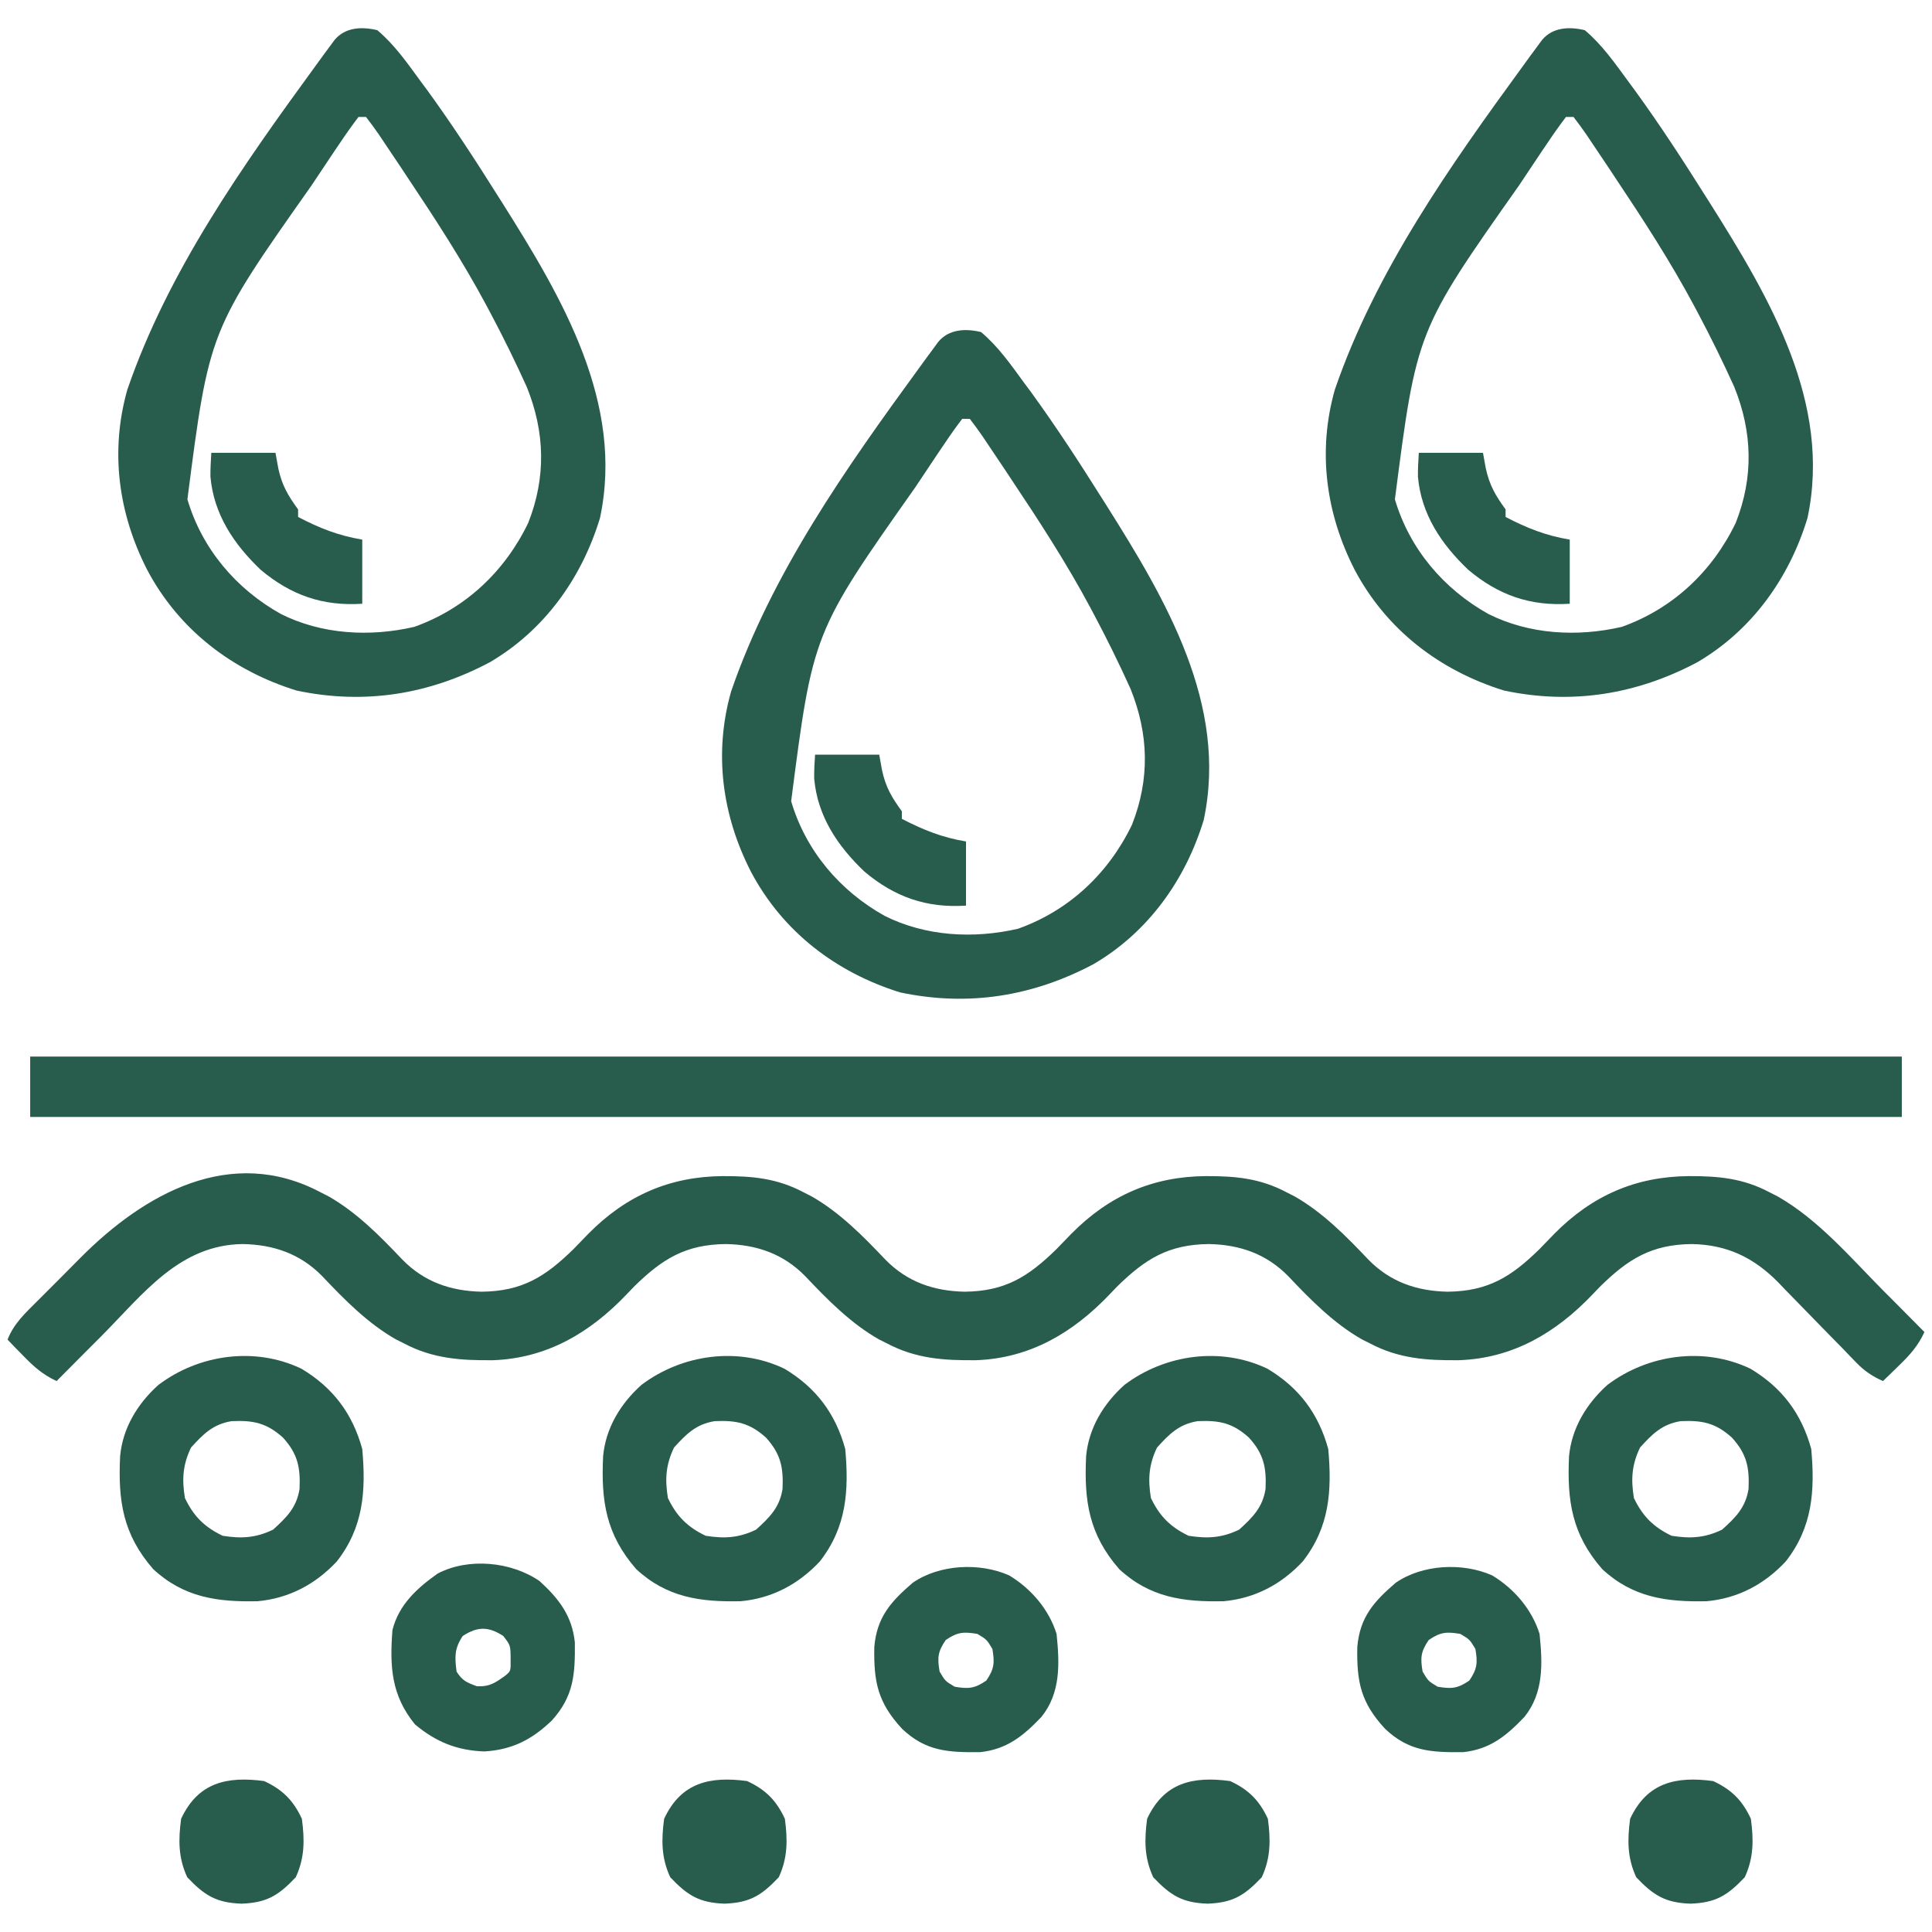<svg width="24" height="24" viewBox="0 0 24 24" fill="none" xmlns="http://www.w3.org/2000/svg">
<g clip-path="url(#clip0_5395_6376)">
<path d="M3.984 14.812C4.033 14.837 4.033 14.837 4.082 14.862C4.432 15.061 4.723 15.357 4.998 15.647C5.27 15.925 5.599 16.038 5.982 16.046C6.486 16.041 6.773 15.861 7.125 15.516C7.187 15.452 7.248 15.389 7.31 15.325C7.779 14.851 8.32 14.615 8.979 14.61C9.348 14.609 9.654 14.637 9.984 14.812C10.033 14.837 10.033 14.837 10.082 14.862C10.432 15.061 10.723 15.357 10.998 15.647C11.27 15.925 11.599 16.038 11.982 16.046C12.486 16.041 12.773 15.861 13.125 15.516C13.187 15.452 13.248 15.389 13.31 15.325C13.779 14.851 14.32 14.615 14.979 14.61C15.348 14.609 15.654 14.637 15.984 14.812C16.033 14.837 16.033 14.837 16.082 14.862C16.432 15.061 16.723 15.357 16.998 15.647C17.27 15.925 17.599 16.038 17.982 16.046C18.486 16.041 18.773 15.861 19.125 15.516C19.187 15.452 19.248 15.389 19.31 15.325C19.779 14.851 20.32 14.615 20.98 14.61C21.348 14.609 21.654 14.637 21.984 14.812C22.033 14.837 22.033 14.837 22.082 14.862C22.587 15.149 22.991 15.625 23.396 16.034C23.446 16.084 23.496 16.134 23.546 16.184C23.666 16.305 23.786 16.426 23.906 16.547C23.827 16.717 23.731 16.826 23.596 16.957C23.538 17.013 23.538 17.013 23.48 17.07C23.45 17.099 23.421 17.127 23.391 17.156C23.258 17.096 23.164 17.034 23.063 16.93C23.037 16.903 23.011 16.877 22.984 16.849C22.957 16.821 22.929 16.792 22.901 16.762C22.841 16.702 22.781 16.641 22.722 16.58C22.628 16.485 22.535 16.389 22.442 16.293C22.352 16.2 22.262 16.108 22.171 16.015C22.144 15.987 22.117 15.959 22.089 15.929C21.783 15.62 21.455 15.463 21.018 15.454C20.515 15.459 20.226 15.639 19.875 15.984C19.831 16.03 19.831 16.03 19.786 16.077C19.329 16.557 18.794 16.873 18.124 16.897C17.725 16.901 17.375 16.878 17.016 16.687C16.967 16.663 16.967 16.663 16.918 16.638C16.568 16.439 16.277 16.143 16.002 15.852C15.73 15.575 15.401 15.462 15.018 15.454C14.515 15.459 14.226 15.639 13.875 15.984C13.831 16.03 13.831 16.03 13.786 16.077C13.329 16.557 12.794 16.873 12.124 16.897C11.725 16.901 11.375 16.878 11.016 16.687C10.967 16.663 10.967 16.663 10.918 16.638C10.568 16.439 10.277 16.143 10.002 15.852C9.73 15.575 9.401 15.462 9.018 15.454C8.515 15.459 8.226 15.639 7.875 15.984C7.831 16.03 7.831 16.03 7.786 16.077C7.329 16.557 6.794 16.873 6.124 16.897C5.725 16.901 5.375 16.878 5.016 16.687C4.967 16.663 4.967 16.663 4.918 16.638C4.568 16.439 4.277 16.143 4.002 15.852C3.73 15.575 3.401 15.462 3.018 15.454C2.232 15.462 1.782 16.07 1.266 16.591C1.211 16.646 1.156 16.701 1.101 16.756C0.969 16.889 0.836 17.023 0.703 17.156C0.533 17.077 0.424 16.981 0.293 16.846C0.256 16.807 0.218 16.769 0.179 16.73C0.151 16.7 0.123 16.671 0.094 16.641C0.171 16.441 0.32 16.306 0.469 16.157C0.511 16.115 0.511 16.115 0.554 16.072C0.613 16.012 0.673 15.953 0.732 15.894C0.822 15.804 0.912 15.713 1.001 15.623C1.791 14.829 2.868 14.22 3.984 14.812Z" fill="#285C4D"/>
<path d="M0.375 13.125C8.047 13.125 15.72 13.125 23.625 13.125C23.625 13.373 23.625 13.62 23.625 13.875C15.953 13.875 8.28 13.875 0.375 13.875C0.375 13.627 0.375 13.38 0.375 13.125Z" fill="#285C4D"/>
<path d="M12.187 4.125C12.402 4.306 12.561 4.535 12.726 4.761C12.755 4.8 12.784 4.838 12.813 4.878C13.122 5.304 13.408 5.743 13.687 6.187C13.716 6.233 13.716 6.233 13.746 6.28C14.481 7.446 15.258 8.757 14.953 10.186C14.726 10.933 14.26 11.583 13.582 11.978C12.829 12.377 12.028 12.507 11.182 12.328C10.382 12.079 9.721 11.571 9.328 10.828C8.97 10.128 8.865 9.356 9.082 8.59C9.587 7.12 10.514 5.809 11.423 4.564C11.451 4.526 11.479 4.487 11.508 4.447C11.534 4.412 11.56 4.376 11.587 4.34C11.611 4.308 11.634 4.277 11.657 4.245C11.79 4.087 11.997 4.079 12.187 4.125ZM11.953 5.203C11.871 5.31 11.796 5.417 11.722 5.528C11.699 5.562 11.676 5.596 11.652 5.631C11.58 5.738 11.509 5.845 11.437 5.953C11.415 5.986 11.394 6.019 11.371 6.052C10.098 7.858 10.098 7.858 9.828 9.953C10.009 10.567 10.433 11.067 10.989 11.377C11.497 11.632 12.095 11.665 12.647 11.537C13.281 11.311 13.771 10.849 14.062 10.245C14.286 9.677 14.27 9.118 14.044 8.557C13.903 8.246 13.754 7.942 13.594 7.641C13.578 7.61 13.562 7.58 13.545 7.549C13.25 6.997 12.91 6.474 12.562 5.953C12.537 5.915 12.512 5.877 12.486 5.838C12.415 5.732 12.344 5.626 12.272 5.519C12.251 5.487 12.229 5.455 12.207 5.422C12.156 5.347 12.102 5.275 12.047 5.203C12.016 5.203 11.985 5.203 11.953 5.203Z" fill="#285C4D"/>
<path d="M19.687 0.375C19.902 0.556 20.061 0.785 20.227 1.011C20.255 1.05 20.284 1.088 20.313 1.128C20.622 1.554 20.908 1.993 21.187 2.437C21.216 2.483 21.216 2.483 21.246 2.53C21.981 3.696 22.758 5.007 22.453 6.436C22.226 7.183 21.76 7.833 21.082 8.228C20.329 8.627 19.528 8.757 18.683 8.578C17.882 8.329 17.221 7.821 16.828 7.078C16.47 6.378 16.365 5.606 16.582 4.84C17.087 3.37 18.014 2.059 18.923 0.814C18.951 0.776 18.979 0.737 19.008 0.697C19.034 0.662 19.06 0.626 19.087 0.59C19.11 0.558 19.134 0.527 19.157 0.495C19.29 0.337 19.497 0.329 19.687 0.375ZM19.453 1.453C19.372 1.56 19.296 1.667 19.222 1.778C19.199 1.812 19.176 1.846 19.152 1.881C19.08 1.988 19.009 2.095 18.937 2.203C18.916 2.236 18.894 2.269 18.871 2.302C17.598 4.108 17.598 4.108 17.328 6.203C17.509 6.817 17.933 7.317 18.489 7.627C18.997 7.882 19.595 7.915 20.147 7.787C20.781 7.561 21.271 7.099 21.562 6.495C21.786 5.927 21.77 5.368 21.544 4.807C21.403 4.496 21.254 4.192 21.094 3.891C21.078 3.86 21.062 3.83 21.045 3.799C20.75 3.247 20.41 2.724 20.062 2.203C20.037 2.165 20.012 2.127 19.986 2.088C19.915 1.982 19.844 1.876 19.772 1.769C19.751 1.737 19.73 1.705 19.707 1.672C19.656 1.597 19.602 1.525 19.547 1.453C19.516 1.453 19.485 1.453 19.453 1.453Z" fill="#285C4D"/>
<path d="M4.687 0.375C4.902 0.556 5.061 0.785 5.226 1.011C5.255 1.05 5.283 1.088 5.313 1.128C5.622 1.554 5.908 1.993 6.187 2.437C6.216 2.483 6.216 2.483 6.246 2.53C6.981 3.696 7.758 5.007 7.453 6.436C7.226 7.183 6.76 7.833 6.082 8.228C5.329 8.627 4.528 8.757 3.683 8.578C2.882 8.329 2.221 7.821 1.828 7.078C1.47 6.378 1.365 5.606 1.582 4.84C2.087 3.37 3.014 2.059 3.923 0.814C3.951 0.776 3.979 0.737 4.008 0.697C4.034 0.662 4.06 0.626 4.087 0.59C4.11 0.558 4.134 0.527 4.157 0.495C4.29 0.337 4.497 0.329 4.687 0.375ZM4.453 1.453C4.372 1.56 4.296 1.667 4.222 1.778C4.199 1.812 4.176 1.846 4.152 1.881C4.08 1.988 4.009 2.095 3.937 2.203C3.916 2.236 3.894 2.269 3.871 2.302C2.598 4.108 2.598 4.108 2.328 6.203C2.509 6.817 2.933 7.317 3.489 7.627C3.997 7.882 4.594 7.915 5.147 7.787C5.781 7.561 6.271 7.099 6.562 6.495C6.786 5.927 6.77 5.368 6.544 4.807C6.403 4.496 6.254 4.192 6.094 3.891C6.078 3.86 6.062 3.83 6.045 3.799C5.75 3.247 5.41 2.724 5.062 2.203C5.037 2.165 5.012 2.127 4.986 2.088C4.915 1.982 4.844 1.876 4.772 1.769C4.751 1.737 4.729 1.705 4.707 1.672C4.656 1.597 4.602 1.525 4.547 1.453C4.516 1.453 4.485 1.453 4.453 1.453Z" fill="#285C4D"/>
<path d="M21.745 17.003C22.136 17.237 22.379 17.559 22.5 18C22.547 18.52 22.516 18.972 22.183 19.397C21.918 19.681 21.588 19.856 21.2 19.891C20.702 19.902 20.283 19.845 19.903 19.492C19.526 19.059 19.466 18.645 19.491 18.091C19.524 17.739 19.709 17.436 19.969 17.203C20.472 16.824 21.167 16.726 21.745 17.003ZM20.373 17.982C20.27 18.197 20.259 18.375 20.297 18.609C20.406 18.836 20.539 18.969 20.765 19.078C21 19.115 21.178 19.105 21.392 19.002C21.561 18.85 21.684 18.728 21.721 18.497C21.733 18.23 21.7 18.063 21.515 17.859C21.312 17.675 21.144 17.642 20.878 17.654C20.647 17.691 20.525 17.814 20.373 17.982Z" fill="#285C4D"/>
<path d="M15.745 17.003C16.136 17.237 16.379 17.559 16.5 18C16.547 18.52 16.516 18.972 16.183 19.397C15.918 19.681 15.588 19.856 15.2 19.891C14.702 19.902 14.283 19.845 13.903 19.492C13.526 19.059 13.466 18.645 13.492 18.091C13.524 17.739 13.709 17.436 13.969 17.203C14.472 16.824 15.167 16.726 15.745 17.003ZM14.373 17.982C14.27 18.197 14.259 18.375 14.297 18.609C14.406 18.836 14.539 18.969 14.765 19.078C15 19.115 15.178 19.105 15.393 19.002C15.56 18.85 15.684 18.728 15.721 18.497C15.733 18.23 15.7 18.063 15.515 17.859C15.312 17.675 15.144 17.642 14.878 17.654C14.647 17.691 14.525 17.814 14.373 17.982Z" fill="#285C4D"/>
<path d="M9.745 17.003C10.136 17.237 10.379 17.559 10.5 18C10.547 18.52 10.516 18.972 10.184 19.397C9.918 19.681 9.588 19.856 9.2 19.891C8.702 19.902 8.283 19.845 7.903 19.492C7.526 19.059 7.466 18.645 7.492 18.091C7.524 17.739 7.709 17.436 7.969 17.203C8.472 16.824 9.167 16.726 9.745 17.003ZM8.373 17.982C8.27 18.197 8.259 18.375 8.297 18.609C8.406 18.836 8.539 18.969 8.766 19.078C9 19.115 9.178 19.105 9.392 19.002C9.56 18.85 9.684 18.728 9.721 18.497C9.733 18.23 9.7 18.063 9.516 17.859C9.312 17.675 9.144 17.642 8.878 17.654C8.647 17.691 8.525 17.814 8.373 17.982Z" fill="#285C4D"/>
<path d="M3.745 17.003C4.136 17.237 4.379 17.559 4.5 18C4.547 18.52 4.516 18.972 4.184 19.397C3.918 19.681 3.588 19.856 3.2 19.891C2.702 19.902 2.283 19.845 1.903 19.492C1.526 19.059 1.466 18.645 1.492 18.091C1.524 17.739 1.709 17.436 1.969 17.203C2.472 16.824 3.167 16.726 3.745 17.003ZM2.373 17.982C2.27 18.197 2.259 18.375 2.297 18.609C2.406 18.836 2.539 18.969 2.766 19.078C3 19.115 3.178 19.105 3.392 19.002C3.56 18.85 3.684 18.728 3.721 18.497C3.733 18.23 3.7 18.063 3.516 17.859C3.312 17.675 3.144 17.642 2.878 17.654C2.647 17.691 2.525 17.814 2.373 17.982Z" fill="#285C4D"/>
<path d="M18.536 19.57C18.809 19.735 19.03 19.992 19.125 20.297C19.163 20.664 19.178 21.029 18.937 21.328C18.712 21.564 18.508 21.731 18.175 21.766C17.776 21.77 17.5 21.755 17.205 21.475C16.906 21.151 16.852 20.897 16.861 20.458C16.893 20.09 17.065 19.896 17.339 19.661C17.67 19.433 18.168 19.407 18.536 19.57ZM17.748 20.373C17.649 20.518 17.643 20.593 17.672 20.765C17.742 20.883 17.742 20.883 17.859 20.953C18.031 20.982 18.107 20.976 18.252 20.877C18.351 20.732 18.357 20.656 18.328 20.484C18.258 20.367 18.258 20.367 18.141 20.297C17.968 20.268 17.893 20.274 17.748 20.373Z" fill="#285C4D"/>
<path d="M12.536 19.57C12.809 19.735 13.03 19.992 13.125 20.297C13.163 20.664 13.178 21.029 12.937 21.328C12.712 21.564 12.508 21.731 12.175 21.766C11.776 21.77 11.499 21.755 11.205 21.475C10.906 21.151 10.852 20.897 10.861 20.458C10.893 20.09 11.065 19.896 11.339 19.661C11.67 19.433 12.168 19.407 12.536 19.57ZM11.748 20.373C11.649 20.518 11.643 20.593 11.672 20.765C11.742 20.883 11.742 20.883 11.859 20.953C12.031 20.982 12.107 20.976 12.252 20.877C12.351 20.732 12.357 20.656 12.328 20.484C12.258 20.367 12.258 20.367 12.141 20.297C11.968 20.268 11.893 20.274 11.748 20.373Z" fill="#285C4D"/>
<path d="M6.703 19.641C6.943 19.86 7.107 20.073 7.141 20.403C7.145 20.803 7.127 21.07 6.856 21.372C6.608 21.61 6.361 21.737 6.016 21.757C5.678 21.745 5.415 21.639 5.156 21.422C4.861 21.062 4.84 20.704 4.875 20.25C4.954 19.934 5.179 19.73 5.437 19.547C5.82 19.347 6.351 19.398 6.703 19.641ZM5.748 20.323C5.644 20.48 5.648 20.581 5.672 20.766C5.744 20.879 5.798 20.901 5.924 20.947C6.083 20.955 6.154 20.904 6.281 20.812C6.345 20.758 6.345 20.758 6.343 20.61C6.342 20.439 6.342 20.439 6.252 20.323C6.069 20.203 5.931 20.203 5.748 20.323Z" fill="#285C4D"/>
<path d="M10.125 9.375C10.388 9.375 10.651 9.375 10.922 9.375C10.933 9.439 10.945 9.503 10.957 9.568C11.002 9.778 11.078 9.907 11.203 10.078C11.203 10.109 11.203 10.14 11.203 10.172C11.468 10.309 11.703 10.404 12 10.453C12 10.716 12 10.979 12 11.25C11.51 11.282 11.114 11.144 10.738 10.827C10.405 10.51 10.155 10.139 10.114 9.67C10.113 9.572 10.118 9.473 10.125 9.375Z" fill="#285C4D"/>
<path d="M17.625 5.625C17.888 5.625 18.151 5.625 18.422 5.625C18.433 5.689 18.445 5.753 18.457 5.818C18.503 6.028 18.578 6.157 18.703 6.328C18.703 6.359 18.703 6.39 18.703 6.422C18.968 6.56 19.203 6.654 19.5 6.703C19.5 6.966 19.5 7.229 19.5 7.5C19.01 7.532 18.614 7.394 18.238 7.077C17.905 6.76 17.655 6.389 17.614 5.92C17.613 5.822 17.619 5.723 17.625 5.625Z" fill="#285C4D"/>
<path d="M2.625 5.625C2.888 5.625 3.151 5.625 3.422 5.625C3.433 5.689 3.445 5.753 3.457 5.818C3.502 6.028 3.578 6.157 3.703 6.328C3.703 6.359 3.703 6.39 3.703 6.422C3.968 6.56 4.203 6.654 4.5 6.703C4.5 6.966 4.5 7.229 4.5 7.5C4.01 7.532 3.614 7.394 3.237 7.077C2.905 6.76 2.655 6.389 2.614 5.92C2.613 5.822 2.619 5.723 2.625 5.625Z" fill="#285C4D"/>
<path d="M21.281 22.125C21.51 22.231 21.644 22.365 21.75 22.594C21.785 22.856 21.786 23.078 21.674 23.32C21.459 23.546 21.314 23.637 21 23.648C20.686 23.637 20.541 23.546 20.326 23.32C20.214 23.078 20.215 22.856 20.25 22.594C20.46 22.142 20.82 22.063 21.281 22.125Z" fill="#285C4D"/>
<path d="M15.281 22.125C15.51 22.231 15.644 22.365 15.75 22.594C15.785 22.856 15.786 23.078 15.674 23.32C15.46 23.546 15.314 23.637 15 23.648C14.686 23.637 14.541 23.546 14.326 23.32C14.214 23.078 14.215 22.856 14.25 22.594C14.46 22.142 14.819 22.063 15.281 22.125Z" fill="#285C4D"/>
<path d="M9.281 22.125C9.51 22.231 9.644 22.365 9.75 22.594C9.785 22.856 9.786 23.078 9.674 23.32C9.46 23.546 9.314 23.637 9 23.648C8.686 23.637 8.541 23.546 8.326 23.32C8.214 23.078 8.215 22.856 8.25 22.594C8.46 22.142 8.819 22.063 9.281 22.125Z" fill="#285C4D"/>
<path d="M3.281 22.125C3.51 22.231 3.644 22.365 3.75 22.594C3.785 22.856 3.786 23.078 3.674 23.32C3.46 23.546 3.314 23.637 3 23.648C2.686 23.637 2.541 23.546 2.326 23.32C2.214 23.078 2.215 22.856 2.25 22.594C2.46 22.142 2.819 22.063 3.281 22.125Z" fill="#285C4D"/>
</g>
<defs>
<clipPath id="clip0_5395_6376">
<rect width="24" height="24" fill="white"/>
</clipPath>
</defs>
</svg>
